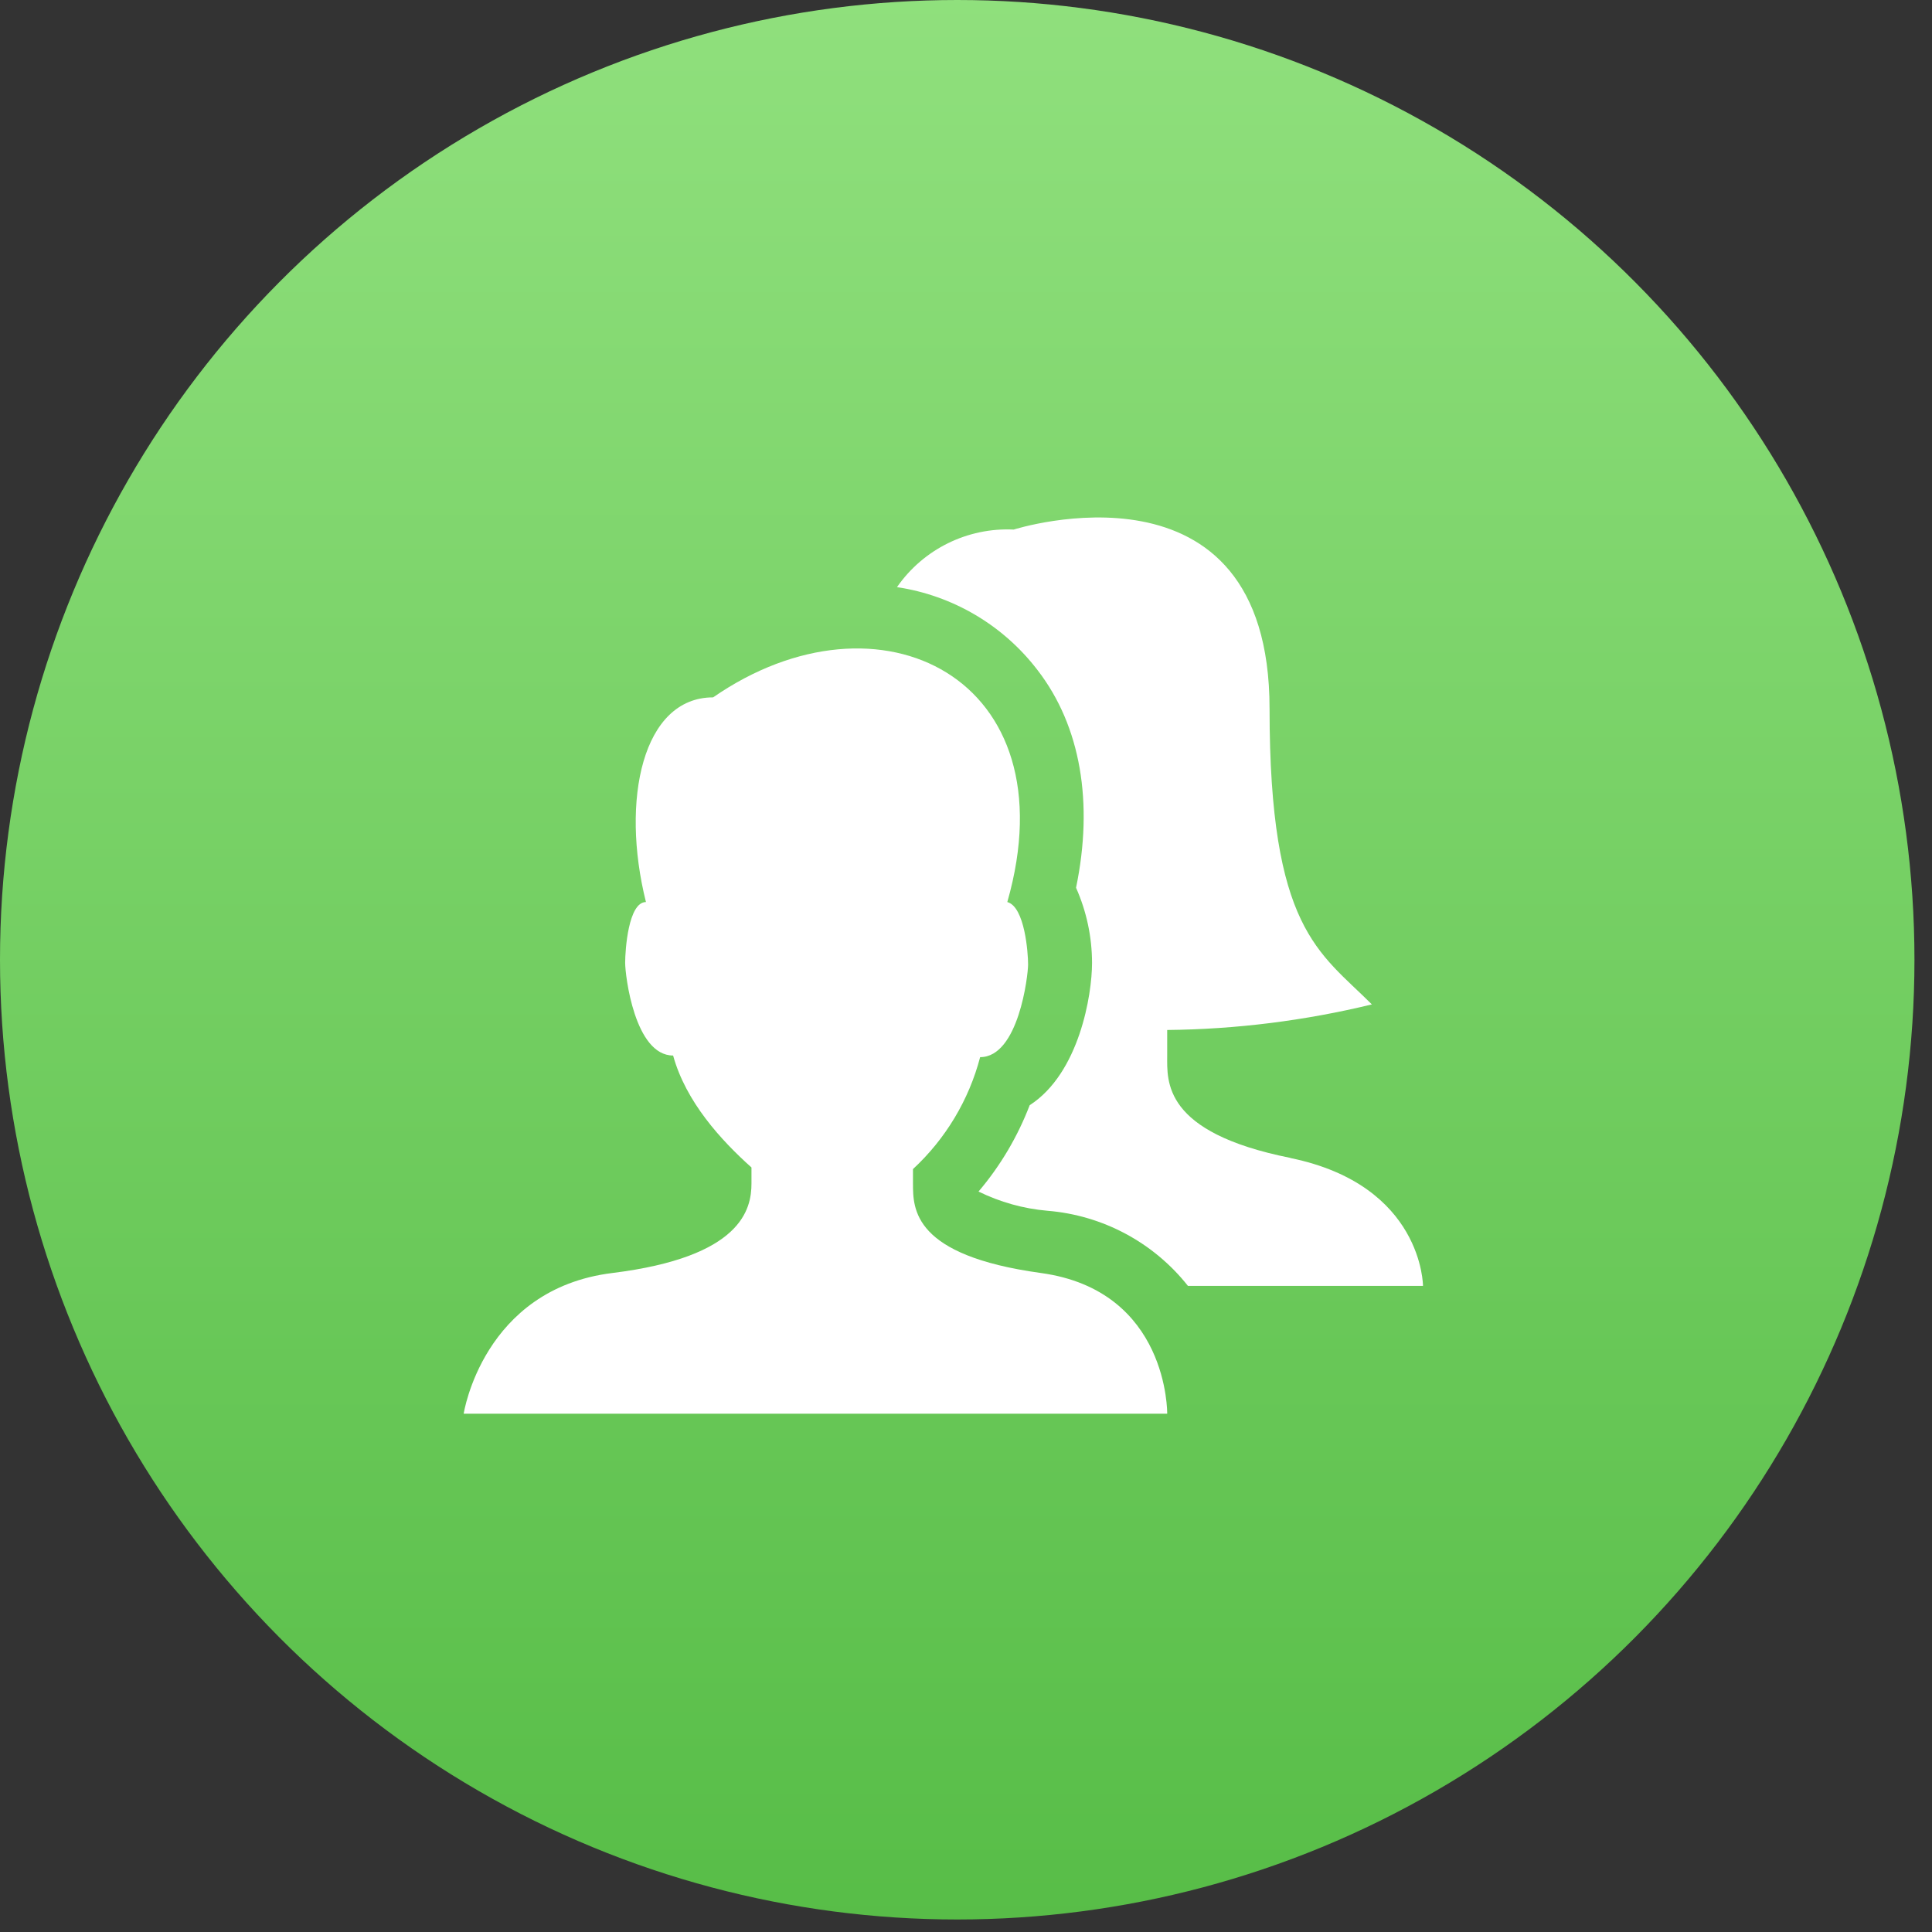 <svg height="50" viewBox="0 0 50 50" width="50" xmlns="http://www.w3.org/2000/svg" xmlns:xlink="http://www.w3.org/1999/xlink"><rect x="0" y="0" width="50" height="50" fill="#333333" stroke="none"/><linearGradient id="a" x1="50%" x2="50%" y1="0%" y2="100%"><stop offset="0" stop-color="#90e07d"/><stop offset="1" stop-color="#57bd47"/></linearGradient><g fill="none" fill-rule="evenodd"><ellipse cx="24.773" cy="24.838" fill="url(#a)" fill-rule="nonzero" rx="24.773" ry="24.838"/><g fill="#fff" transform="translate(12 13)"><path d="m14.938 19.945c-3.31-.455-3.31-1.655-3.31-2.317v-.372c.843-.781 1.446-1.785 1.738-2.897.993 0 1.241-2.11 1.241-2.4s-.083-1.49-.538-1.614c1.655-5.793-3.31-8.276-7.614-5.297-1.821 0-2.4 2.648-1.738 5.297-.455 0-.538 1.241-.538 1.572s.248 2.4 1.241 2.4c.331 1.2 1.241 2.193 2.028 2.897v.414c0 .662-.248 1.903-3.6 2.317-3.352.414-3.848 3.641-3.848 3.641h18.207s.041-3.186-3.269-3.641z"/><path d="m21.393 16.966c-3.31-.662-3.186-1.986-3.186-2.648v-.662c1.785-.018 3.562-.241 5.297-.662-1.366-1.366-2.648-1.945-2.648-7.655 0-6.745-6.621-4.634-6.621-4.634-1.196-.057-2.338.506-3.021 1.49 1.447.216 2.754.988 3.641 2.152 1.117 1.448 1.448 3.434.993 5.628.272.612.413 1.275.414 1.945 0 .828-.331 2.855-1.614 3.683-.312.814-.759 1.57-1.324 2.234.557.274 1.161.443 1.779.497 1.431.115 2.75.819 3.641 1.945h6.083s0-2.607-3.434-3.31z"/></g></g></svg>